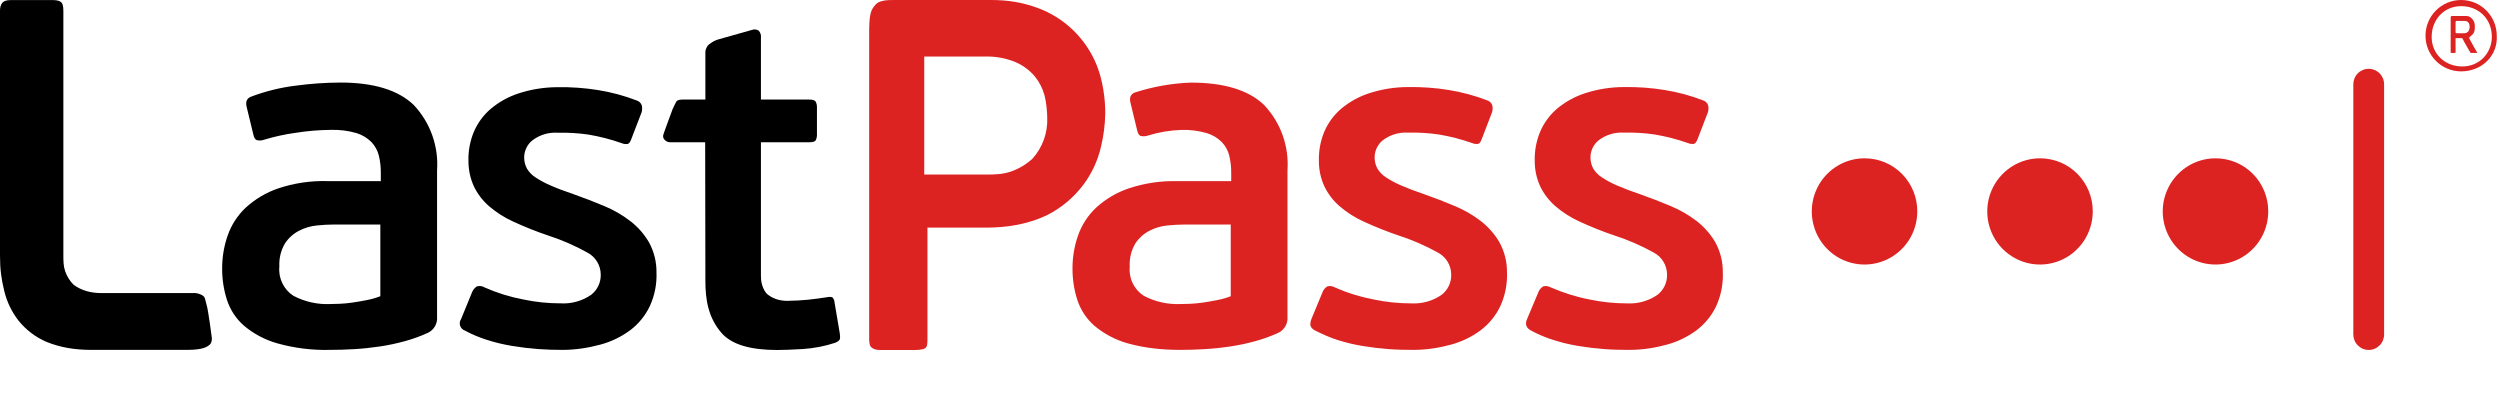 <svg class="lp-header__logo-img" viewBox="0 0 150 24" fill="none" xmlns="http://www.w3.org/2000/svg" src="/assets/images/cdn/header-logo.svg">
<path d="M12.173 17.737C11.98 17.616 11.754 17.562 11.527 17.584H6.073C5.468 17.584 4.887 17.439 4.409 17.079C4.186 16.853 4.016 16.58 3.911 16.279C3.806 15.979 3.802 15.665 3.802 15.342V0.668C3.802 0.373 3.763 0.198 3.647 0.115C3.48 -0.003 3.26 0.005 3.056 0.005H0.722C0.511 0.005 0.337 0.005 0.178 0.131C0.102 0.191 0.06 0.286 0.031 0.379C0.008 0.451 -9.97416e-05 0.559 9.66517e-07 0.668V15.342C9.66517e-07 16.183 0.087 16.765 0.255 17.457C0.413 18.114 0.71 18.728 1.127 19.257C1.576 19.809 2.153 20.243 2.807 20.52C3.656 20.862 4.532 20.993 5.482 20.993H11.064C11.434 20.993 11.783 20.989 12.093 20.915C12.309 20.863 12.423 20.812 12.571 20.691C12.643 20.631 12.672 20.567 12.697 20.474C12.716 20.405 12.708 20.336 12.708 20.261C12.708 20.261 12.501 18.632 12.397 18.292C12.294 17.952 12.33 17.869 12.173 17.737ZM37.821 13.267C37.338 12.896 36.809 12.591 36.247 12.359C35.656 12.111 35.05 11.877 34.432 11.658C33.89 11.476 33.43 11.302 33.052 11.135C32.733 11.001 32.426 10.838 32.135 10.648C31.926 10.515 31.751 10.336 31.621 10.125C31.506 9.914 31.448 9.678 31.45 9.438C31.452 9.246 31.496 9.058 31.577 8.885C31.659 8.712 31.777 8.559 31.923 8.437C32.365 8.094 32.916 7.925 33.473 7.964C34.087 7.95 34.7 7.987 35.307 8.075C35.982 8.188 36.647 8.36 37.292 8.587C37.406 8.637 37.531 8.655 37.654 8.638C37.74 8.618 37.811 8.53 37.866 8.376L38.501 6.725C38.536 6.593 38.539 6.455 38.508 6.322C38.485 6.257 38.448 6.198 38.4 6.149C38.352 6.1 38.294 6.063 38.229 6.039C37.471 5.745 36.684 5.532 35.881 5.404C35.079 5.275 34.267 5.217 33.455 5.231C32.661 5.232 31.873 5.357 31.119 5.603C30.503 5.803 29.931 6.121 29.435 6.539C28.997 6.915 28.651 7.389 28.426 7.923C28.198 8.476 28.09 9.071 28.107 9.669C28.106 10.193 28.218 10.711 28.436 11.188C28.655 11.637 28.961 12.038 29.337 12.366C29.781 12.748 30.277 13.064 30.81 13.303C31.488 13.615 32.181 13.891 32.888 14.13C33.703 14.394 34.492 14.736 35.242 15.153C35.481 15.278 35.682 15.466 35.823 15.696C35.965 15.927 36.041 16.191 36.044 16.462C36.052 16.7 36.003 16.936 35.902 17.151C35.8 17.365 35.648 17.552 35.46 17.695C34.928 18.059 34.293 18.237 33.651 18.201C32.893 18.203 32.138 18.125 31.396 17.968C30.598 17.817 29.819 17.575 29.076 17.246C29.007 17.204 28.93 17.177 28.851 17.166C28.771 17.155 28.69 17.161 28.613 17.183C28.488 17.265 28.39 17.381 28.33 17.518L27.666 19.141C27.626 19.198 27.6 19.263 27.59 19.332C27.579 19.4 27.584 19.471 27.605 19.537C27.626 19.603 27.661 19.664 27.709 19.714C27.756 19.765 27.815 19.803 27.88 19.828C28.307 20.059 28.755 20.248 29.219 20.393C29.713 20.551 30.218 20.672 30.729 20.756C31.251 20.842 31.773 20.905 32.294 20.944C32.816 20.982 33.291 20.993 33.754 20.993C34.505 20.993 35.288 20.877 36.022 20.677C36.668 20.504 37.276 20.21 37.815 19.811C38.316 19.432 38.719 18.936 38.99 18.367C39.28 17.734 39.417 17.042 39.389 16.346C39.397 15.716 39.242 15.094 38.94 14.541C38.652 14.048 38.272 13.615 37.821 13.267ZM20.426 4.953C19.518 4.957 18.613 5.021 17.714 5.143C16.806 5.256 15.915 5.478 15.06 5.802C14.809 5.899 14.723 6.104 14.8 6.416L15.204 8.085C15.242 8.26 15.31 8.368 15.406 8.407C15.559 8.444 15.72 8.434 15.867 8.377C16.481 8.192 17.108 8.055 17.743 7.968C18.449 7.856 19.163 7.797 19.878 7.792C20.384 7.778 20.89 7.842 21.378 7.982C21.72 8.084 22.033 8.27 22.286 8.524C22.504 8.753 22.658 9.035 22.733 9.343C22.813 9.679 22.852 10.023 22.849 10.368V10.866H19.618C18.624 10.84 17.633 10.989 16.69 11.305C15.969 11.551 15.306 11.945 14.742 12.461C14.254 12.921 13.883 13.494 13.661 14.129C13.439 14.764 13.327 15.432 13.329 16.105C13.325 16.746 13.423 17.383 13.617 17.993C13.813 18.594 14.167 19.13 14.642 19.544C15.224 20.033 15.902 20.392 16.632 20.598C17.66 20.887 18.724 21.02 19.791 20.993C20.252 20.993 20.738 20.979 21.248 20.949C21.757 20.92 22.272 20.866 22.791 20.788C23.302 20.712 23.808 20.605 24.306 20.466C24.775 20.338 25.233 20.171 25.676 19.969C25.854 19.883 26.003 19.745 26.101 19.572C26.199 19.399 26.242 19.201 26.224 19.003V10.222C26.274 9.506 26.175 8.788 25.934 8.113C25.693 7.437 25.316 6.82 24.825 6.299C23.892 5.402 22.425 4.953 20.426 4.953ZM22.82 17.773C22.553 17.876 22.278 17.954 21.998 18.008C21.7 18.066 21.416 18.115 21.147 18.154C20.893 18.192 20.638 18.216 20.382 18.227C20.142 18.237 19.954 18.242 19.82 18.242C19.049 18.278 18.282 18.106 17.598 17.744C17.312 17.557 17.082 17.294 16.935 16.984C16.787 16.674 16.727 16.33 16.762 15.988C16.735 15.506 16.851 15.028 17.094 14.612C17.303 14.291 17.591 14.029 17.93 13.851C18.263 13.677 18.625 13.568 18.998 13.529C19.347 13.492 19.699 13.472 20.05 13.471H22.82V17.773ZM50.387 20.005L50.07 18.131C50.065 18.028 50.024 17.929 49.955 17.853C49.897 17.805 49.772 17.8 49.579 17.839C49.445 17.858 49.276 17.883 49.075 17.912C48.873 17.941 48.671 17.965 48.469 17.985C48.267 18.005 48.07 18.019 47.877 18.029C47.685 18.039 47.531 18.044 47.416 18.044C46.947 18.08 46.479 17.985 46.089 17.692C45.902 17.552 45.807 17.341 45.733 17.118C45.658 16.895 45.656 16.667 45.656 16.404V8.535H48.555C48.767 8.535 48.896 8.496 48.944 8.418C49.001 8.3 49.026 8.168 49.017 8.037V6.443C49.021 6.326 48.996 6.21 48.944 6.106C48.897 6.018 48.767 5.974 48.555 5.974H45.656V2.257C45.667 2.18 45.659 2.101 45.634 2.027C45.609 1.953 45.567 1.887 45.512 1.832C45.456 1.798 45.394 1.776 45.329 1.768C45.264 1.76 45.199 1.767 45.137 1.789L43.071 2.373C42.909 2.424 42.758 2.503 42.624 2.607C42.533 2.661 42.447 2.747 42.401 2.842C42.354 2.937 42.323 3.014 42.323 3.141V5.974H40.941C40.713 5.974 40.629 6.028 40.571 6.106C40.536 6.153 40.395 6.481 40.363 6.533C40.363 6.533 39.838 7.939 39.8 8.082C39.782 8.137 39.781 8.196 39.796 8.252C39.811 8.308 39.842 8.358 39.885 8.397C39.933 8.447 39.992 8.486 40.057 8.51C40.123 8.533 40.192 8.542 40.261 8.535H42.31L42.323 16.843C42.323 17.985 42.495 19.059 43.291 19.976C43.911 20.689 45.059 21 46.637 21C47.002 21 47.512 20.98 48.166 20.942C48.833 20.899 49.493 20.772 50.128 20.561C50.301 20.483 50.392 20.4 50.401 20.312C50.41 20.209 50.405 20.106 50.387 20.005Z" fill="black"></path>
<path d="M142.123 4.128C142.001 4.128 141.881 4.151 141.769 4.198C141.657 4.245 141.555 4.313 141.469 4.4C141.383 4.486 141.315 4.589 141.269 4.702C141.223 4.815 141.199 4.936 141.199 5.059V20.064C141.199 20.187 141.223 20.308 141.269 20.421C141.315 20.534 141.383 20.637 141.469 20.723C141.555 20.81 141.657 20.879 141.769 20.926C141.881 20.973 142.001 20.997 142.123 20.997C142.244 20.997 142.365 20.973 142.477 20.926C142.589 20.879 142.691 20.81 142.777 20.723C142.863 20.637 142.931 20.534 142.977 20.421C143.023 20.308 143.047 20.187 143.046 20.064V5.059C143.047 4.812 142.949 4.575 142.776 4.401C142.603 4.226 142.368 4.128 142.123 4.128ZM122.425 9.499C121.798 9.494 121.184 9.677 120.66 10.024C120.136 10.371 119.727 10.867 119.483 11.449C119.24 12.03 119.174 12.672 119.293 13.292C119.412 13.911 119.712 14.481 120.153 14.93C120.595 15.378 121.159 15.684 121.774 15.809C122.388 15.934 123.026 15.872 123.606 15.632C124.186 15.391 124.681 14.983 125.03 14.458C125.379 13.934 125.565 13.317 125.565 12.685C125.569 11.844 125.24 11.035 124.651 10.438C124.062 9.84 123.261 9.503 122.425 9.499ZM132.954 9.499C132.327 9.494 131.712 9.677 131.189 10.024C130.665 10.371 130.255 10.867 130.012 11.449C129.768 12.03 129.702 12.672 129.822 13.292C129.941 13.911 130.24 14.481 130.682 14.93C131.124 15.378 131.687 15.684 132.302 15.809C132.917 15.934 133.554 15.872 134.134 15.632C134.714 15.391 135.21 14.983 135.559 14.458C135.908 13.934 136.094 13.317 136.094 12.685C136.097 11.844 135.768 11.035 135.179 10.438C134.59 9.84 133.79 9.503 132.954 9.499ZM111.897 9.499C111.27 9.494 110.655 9.677 110.132 10.024C109.608 10.371 109.198 10.867 108.955 11.449C108.712 12.03 108.645 12.672 108.765 13.292C108.884 13.911 109.183 14.481 109.625 14.93C110.067 15.378 110.631 15.684 111.245 15.809C111.86 15.934 112.498 15.872 113.077 15.632C113.657 15.391 114.153 14.983 114.502 14.458C114.851 13.934 115.037 13.317 115.037 12.685C115.04 11.844 114.711 11.035 114.122 10.438C113.534 9.84 112.733 9.503 111.897 9.499Z" fill="#DD2222"></path>
<path d="M65.021 11.061C65.514 10.393 65.867 9.631 66.056 8.821C66.214 8.167 66.301 7.499 66.315 6.827C66.325 5.911 66.154 4.784 65.813 3.935C65.495 3.138 65.013 2.417 64.399 1.821C63.785 1.224 63.053 0.765 62.25 0.473C61.358 0.145 60.471 -2.42724e-06 59.464 1.02044e-07H53.667C53.481 -5.59084e-06 53.169 4.56111e-05 52.967 0.052C52.754 0.108 52.618 0.147 52.442 0.382C52.323 0.542 52.256 0.69 52.219 0.886C52.157 1.207 52.158 1.479 52.15 1.756L52.15 20.351C52.15 20.405 52.16 20.583 52.188 20.679C52.215 20.775 52.25 20.826 52.351 20.892C52.498 20.988 52.66 21 52.85 21H54.759C55.026 21 55.348 21 55.509 20.892C55.635 20.808 55.647 20.636 55.647 20.351L55.647 13.658H59.16C60.438 13.658 61.696 13.452 62.844 12.9C63.7 12.462 64.444 11.833 65.021 11.061ZM61.952 9.516C61.577 9.863 61.135 10.128 60.652 10.293C60.17 10.458 59.736 10.474 59.151 10.474H55.454V3.394H59.09C59.726 3.372 60.36 3.488 60.947 3.734C61.388 3.925 61.778 4.216 62.089 4.584C62.358 4.915 62.556 5.299 62.668 5.712C62.774 6.084 62.83 6.687 62.835 7.074C62.868 7.973 62.552 8.849 61.952 9.516ZM71.449 4.956C70.307 4.999 69.177 5.199 68.089 5.55C67.839 5.648 67.752 5.853 67.829 6.165L68.233 7.833C68.272 8.009 68.339 8.116 68.435 8.155C68.588 8.192 68.749 8.182 68.897 8.126C69.547 7.926 70.221 7.815 70.9 7.795C71.407 7.78 71.913 7.844 72.401 7.985C72.744 8.087 73.056 8.273 73.31 8.527C73.528 8.755 73.682 9.038 73.757 9.346C73.837 9.681 73.876 10.025 73.873 10.37V10.868H70.641C69.647 10.843 68.656 10.991 67.712 11.307C66.991 11.553 66.328 11.947 65.764 12.463C65.275 12.923 64.904 13.495 64.682 14.131C64.461 14.765 64.348 15.433 64.35 16.106C64.347 16.747 64.444 17.384 64.639 17.994C64.835 18.594 65.189 19.13 65.663 19.545C66.246 20.033 66.924 20.392 67.654 20.598C68.682 20.887 69.747 20.993 70.814 20.993C71.293 20.993 71.761 20.979 72.271 20.949C72.781 20.92 73.296 20.866 73.815 20.788C74.326 20.712 74.832 20.605 75.33 20.466C75.799 20.338 76.257 20.171 76.7 19.969C76.879 19.884 77.027 19.745 77.125 19.573C77.223 19.4 77.266 19.201 77.249 19.003V10.224C77.298 9.508 77.2 8.79 76.959 8.115C76.718 7.44 76.34 6.823 75.849 6.302C74.916 5.405 73.449 4.956 71.449 4.956ZM73.844 17.774C73.577 17.876 73.302 17.955 73.021 18.008C72.723 18.067 72.439 18.116 72.17 18.155C71.917 18.192 71.661 18.216 71.406 18.228C71.165 18.238 70.977 18.242 70.843 18.242C70.071 18.278 69.304 18.107 68.621 17.745C68.334 17.558 68.105 17.295 67.957 16.985C67.809 16.676 67.75 16.331 67.784 15.989C67.757 15.508 67.873 15.029 68.116 14.614C68.326 14.292 68.614 14.03 68.953 13.853C69.285 13.678 69.647 13.569 70.02 13.531C70.37 13.493 70.722 13.474 71.074 13.472H73.844V17.774ZM88.85 13.265C88.367 12.894 87.838 12.589 87.276 12.357C86.684 12.108 86.079 11.874 85.46 11.655C84.918 11.473 84.458 11.298 84.08 11.132C83.76 10.997 83.453 10.834 83.162 10.644C82.953 10.511 82.778 10.332 82.648 10.121C82.533 9.91 82.474 9.673 82.477 9.433C82.479 9.241 82.522 9.053 82.604 8.88C82.686 8.707 82.804 8.554 82.95 8.431C83.392 8.088 83.944 7.92 84.501 7.958C85.114 7.944 85.728 7.981 86.335 8.07C87.011 8.183 87.675 8.354 88.321 8.582C88.435 8.632 88.56 8.649 88.683 8.633C88.769 8.613 88.84 8.525 88.895 8.37L89.53 6.718C89.565 6.586 89.568 6.448 89.537 6.315C89.514 6.25 89.477 6.191 89.429 6.142C89.381 6.093 89.323 6.056 89.258 6.032C88.5 5.738 87.712 5.525 86.909 5.397C86.107 5.268 85.295 5.21 84.482 5.224C83.689 5.224 82.9 5.35 82.145 5.596C81.529 5.796 80.958 6.114 80.461 6.532C80.023 6.909 79.677 7.383 79.452 7.917C79.224 8.47 79.116 9.066 79.133 9.664C79.132 10.189 79.244 10.708 79.463 11.184C79.681 11.634 79.987 12.035 80.363 12.363C80.807 12.745 81.303 13.062 81.837 13.302C82.515 13.614 83.208 13.89 83.915 14.129C84.731 14.393 85.52 14.736 86.27 15.152C86.509 15.277 86.71 15.465 86.851 15.696C86.993 15.926 87.069 16.191 87.073 16.462C87.081 16.7 87.032 16.936 86.93 17.151C86.828 17.366 86.677 17.553 86.488 17.696C85.956 18.06 85.32 18.238 84.678 18.203C83.921 18.204 83.165 18.126 82.423 17.969C81.625 17.818 80.846 17.579 80.102 17.247C80.028 17.214 79.956 17.178 79.877 17.167C79.797 17.156 79.716 17.162 79.639 17.183C79.514 17.266 79.424 17.354 79.356 17.519L78.694 19.12C78.653 19.207 78.641 19.274 78.631 19.343C78.62 19.411 78.61 19.473 78.631 19.539C78.651 19.606 78.674 19.648 78.721 19.698C78.769 19.748 78.843 19.799 78.905 19.83C79.349 20.05 79.781 20.251 80.245 20.396C80.739 20.554 81.244 20.675 81.756 20.759C82.278 20.845 82.8 20.908 83.322 20.947C83.843 20.985 84.335 20.993 84.798 20.993C85.558 20.993 86.316 20.881 87.05 20.68C87.697 20.507 88.305 20.213 88.843 19.814C89.345 19.434 89.749 18.938 90.019 18.368C90.309 17.735 90.446 17.042 90.419 16.346C90.426 15.715 90.271 15.093 89.968 14.54C89.681 14.046 89.301 13.613 88.85 13.265ZM101.801 13.265C101.318 12.894 100.789 12.589 100.227 12.357C99.635 12.108 99.03 11.874 98.411 11.655C97.869 11.473 97.409 11.298 97.03 11.132C96.711 10.997 96.404 10.834 96.113 10.644C95.904 10.511 95.729 10.332 95.599 10.121C95.484 9.91 95.425 9.673 95.428 9.433C95.43 9.241 95.473 9.053 95.555 8.88C95.637 8.707 95.755 8.554 95.901 8.431C96.343 8.088 96.895 7.92 97.452 7.958C98.065 7.944 98.679 7.981 99.286 8.07C99.962 8.183 100.626 8.354 101.272 8.582C101.386 8.632 101.511 8.649 101.634 8.633C101.72 8.613 101.775 8.523 101.846 8.37L102.481 6.718C102.517 6.586 102.519 6.448 102.488 6.315C102.465 6.25 102.429 6.191 102.38 6.142C102.332 6.093 102.274 6.056 102.209 6.032C101.451 5.738 100.664 5.525 99.861 5.397C99.058 5.268 98.246 5.21 97.433 5.224C96.64 5.224 95.852 5.35 95.097 5.596C94.481 5.796 93.909 6.114 93.412 6.532C92.974 6.909 92.628 7.383 92.403 7.917C92.176 8.471 92.067 9.066 92.084 9.664C92.083 10.189 92.195 10.708 92.413 11.184C92.632 11.634 92.939 12.035 93.314 12.363C93.758 12.745 94.255 13.062 94.788 13.302C95.466 13.614 96.159 13.89 96.866 14.129C97.682 14.393 98.471 14.735 99.222 15.152C99.46 15.277 99.661 15.465 99.802 15.696C99.944 15.926 100.02 16.191 100.024 16.462C100.032 16.7 99.983 16.936 99.881 17.151C99.779 17.366 99.628 17.553 99.439 17.696C98.907 18.06 98.271 18.238 97.629 18.203C96.872 18.204 96.116 18.126 95.374 17.969C94.576 17.818 93.801 17.569 93.053 17.247C92.979 17.215 92.907 17.178 92.828 17.167C92.748 17.156 92.667 17.162 92.59 17.183C92.465 17.266 92.375 17.357 92.307 17.519L91.632 19.124C91.594 19.214 91.577 19.265 91.567 19.334C91.556 19.403 91.561 19.473 91.582 19.539C91.603 19.606 91.632 19.648 91.679 19.698C91.727 19.748 91.767 19.782 91.856 19.83C92.288 20.064 92.733 20.251 93.196 20.396C93.69 20.554 94.195 20.675 94.707 20.759C95.229 20.845 95.751 20.908 96.273 20.947C96.794 20.985 97.286 20.993 97.749 20.993C98.527 20.993 99.267 20.881 100.001 20.68C100.648 20.507 101.256 20.213 101.795 19.814C102.296 19.434 102.7 18.938 102.97 18.368C103.26 17.735 103.397 17.042 103.369 16.346C103.377 15.715 103.222 15.093 102.92 14.54C102.632 14.047 102.252 13.613 101.801 13.265Z" fill="#DD2222"></path>
<path d="M148.17 2.334C148.192 2.374 148.306 2.581 148.514 2.954C148.514 2.954 148.613 3.123 148.627 3.145C148.641 3.166 148.637 3.175 148.614 3.175C148.6 3.175 148.591 3.175 148.588 3.175C148.588 3.175 148.563 3.175 148.514 3.175H148.44H148.367C148.367 3.175 148.367 3.175 148.293 3.175C148.293 3.175 148.283 3.175 148.261 3.175C148.24 3.175 148.235 3.167 148.227 3.155C148.201 3.114 148.146 3.028 148.146 3.028L147.851 2.511C147.826 2.462 147.802 2.412 147.777 2.363C147.765 2.339 147.758 2.32 147.746 2.308C147.728 2.291 147.706 2.289 147.697 2.289C147.682 2.289 147.63 2.289 147.63 2.289H147.556H147.482H147.409C147.409 2.289 147.409 2.289 147.335 2.289V2.363V3.028V3.102C147.335 3.102 147.335 3.116 147.335 3.143C147.335 3.169 147.325 3.175 147.296 3.175C147.224 3.175 147.187 3.175 147.187 3.175H147.114C147.114 3.175 147.096 3.175 147.072 3.175C147.048 3.175 147.04 3.171 147.04 3.143C147.04 3.133 147.04 3.118 147.04 3.102C147.04 3.102 147.04 3.102 147.04 3.028V2.954V2.88V1.108V1.034C147.04 1.034 147.04 0.96 147.114 0.96H147.63C147.777 0.96 147.892 0.96 147.965 0.96C148.179 0.96 148.288 1.073 148.371 1.183C148.44 1.274 148.492 1.386 148.492 1.605C148.492 1.825 148.46 1.956 148.352 2.068C148.295 2.127 148.239 2.168 148.188 2.214C148.184 2.219 148.146 2.239 148.146 2.268C148.146 2.297 148.168 2.329 148.17 2.334ZM147.556 1.994C147.63 1.994 147.703 1.994 147.703 1.994C147.777 1.994 147.851 1.994 147.851 1.994C147.89 1.994 148.179 1.994 148.179 1.605C148.179 1.217 147.851 1.255 147.851 1.255C147.777 1.255 147.703 1.255 147.63 1.255C147.499 1.255 147.425 1.255 147.41 1.255C147.369 1.255 147.335 1.273 147.335 1.329C147.335 1.329 147.335 1.329 147.335 1.403C147.335 1.403 147.335 1.403 147.335 1.477V1.551V1.625V1.846C147.335 1.906 147.335 1.893 147.335 1.933C147.335 1.96 147.348 1.994 147.402 1.994C147.408 1.994 147.51 1.994 147.556 1.994Z" fill="#DD2222"></path>
<path d="M147.668 4.283C146.488 4.283 145.53 3.323 145.53 2.142C145.53 0.96 146.488 0 147.668 0C148.847 0 149.805 0.96 149.805 2.142C149.879 3.323 148.921 4.283 147.668 4.283ZM147.668 0.369C146.636 0.369 145.899 1.182 145.899 2.215C145.899 3.249 146.709 3.988 147.741 3.988C148.773 3.988 149.51 3.175 149.51 2.215C149.51 1.108 148.7 0.369 147.668 0.369Z" fill="#DD2222"></path>
</svg>
